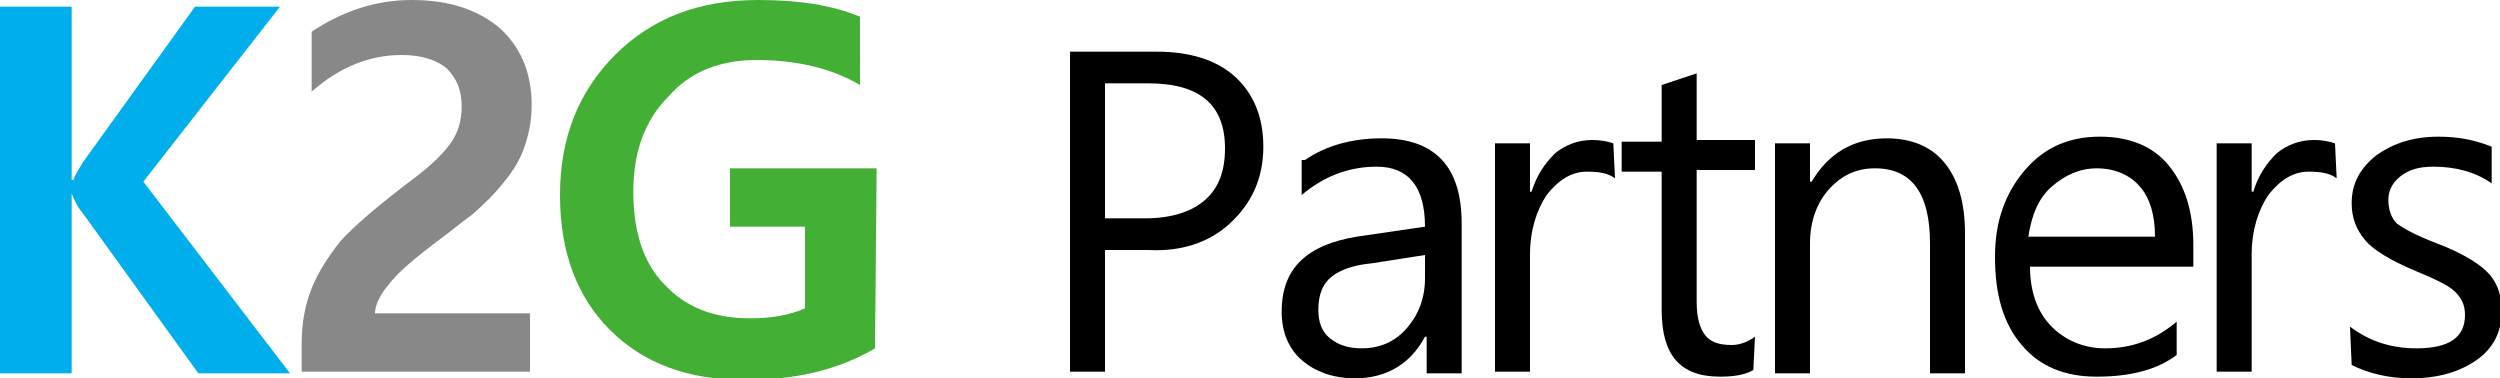 <svg version="1.1" id="레이어_1" xmlns="http://www.w3.org/2000/svg" xmlns:xlink="http://www.w3.org/1999/xlink" x="0px"
	 y="0px" viewBox="0 0 150 22.7" style="enable-background:new 0 0 150 22.7;" xml:space="preserve">
<style type="text/css">
	.st0{fill:#00AEEB;}
	.st1{fill:#888888;}
	.st2{fill:#44AF35;}
</style>
<g id="XMLID_1_">
	<path id="XMLID_39_" class="st0" d="M17.4,22.4h-5.5l-7-9.7c-0.2-0.2-0.4-0.6-0.6-1.1h0v10.8H0v-22h4.3v10.4h0.1
		c0.1-0.3,0.3-0.6,0.6-1.1l6.7-9.3h5.1L8.6,10.9L17.4,22.4z"/>
	<path id="XMLID_37_" class="st1" d="M22.5,18.8h9.3v3.5H18.1v-1.7c0-1.2,0.2-2.3,0.6-3.3s1-1.9,1.7-2.8c0.8-0.9,2.3-2.2,4.7-4
		c0.9-0.7,1.6-1.4,2-2s0.6-1.3,0.6-2.1c0-1-0.3-1.7-0.9-2.3c-0.6-0.5-1.5-0.8-2.7-0.8c-1.9,0-3.7,0.7-5.4,2.2V1.9
		c1.8-1.2,3.8-1.9,6-1.9c2.3,0,4,0.6,5.3,1.7c1.2,1.1,1.9,2.6,1.9,4.6c0,1-0.2,1.9-0.5,2.7s-0.8,1.5-1.3,2.1
		c-0.5,0.6-1.1,1.2-1.8,1.8c-0.7,0.5-1.4,1.1-2.1,1.6c-1.3,1-2.3,1.8-2.9,2.6C22.8,17.7,22.5,18.3,22.5,18.8z"/>
	<path id="XMLID_35_" class="st2" d="M52.5,20.9c-2.2,1.3-4.8,1.9-7.8,1.9c-3.4,0-6.1-1-8.1-3c-2-2-3-4.7-3-8.1s1.1-6.2,3.3-8.4
		s5-3.3,8.6-3.3c2.4,0,4.4,0.3,6.1,1v4.1c-1.7-1-3.8-1.5-6.2-1.5c-2.2,0-4,0.7-5.3,2.2C38.7,7.2,38,9.1,38,11.5s0.6,4.3,1.9,5.6
		c1.2,1.3,2.9,2,5.1,2c1.3,0,2.4-0.2,3.3-0.6v-4.9h-4.5v-3.5h8.8L52.5,20.9L52.5,20.9z"/>
	<path id="XMLID_32_" d="M66.3,15v7.3h-2.1V3.1h5.2c2,0,3.6,0.5,4.7,1.5s1.7,2.4,1.7,4.2c0,1.9-0.7,3.4-2,4.6
		c-1.3,1.2-3,1.7-4.9,1.6H66.3z M66.3,5.1v8h2.4c1.6,0,2.8-0.4,3.6-1.1c0.8-0.7,1.2-1.7,1.2-3.1C73.5,6.3,72,5,68.9,5h-2.6V5.1z"/>
	<path id="XMLID_29_" d="M78.3,9.6c1.3-0.9,2.9-1.3,4.6-1.3c3.2,0,4.8,1.7,4.8,5.1v9h-2.1v-2.2h-0.1c-0.9,1.7-2.4,2.5-4.2,2.5
		c-1.3,0-2.4-0.4-3.2-1.1c-0.8-0.7-1.2-1.7-1.2-2.9c0-2.6,1.5-4,4.5-4.5l4.1-0.6c0-2.4-1-3.6-2.9-3.6c-1.7,0-3.2,0.6-4.5,1.7V9.6
		H78.3z M82.3,15.8c-1.1,0.1-1.9,0.4-2.4,0.8s-0.8,1-0.8,2c0,0.7,0.2,1.3,0.7,1.7c0.5,0.4,1.1,0.6,1.9,0.6c1.1,0,2-0.4,2.7-1.2
		c0.7-0.8,1.1-1.8,1.1-3v-1.4L82.3,15.8z"/>
	<path id="XMLID_27_" d="M96.9,10.7c-0.4-0.3-0.9-0.4-1.7-0.4c-0.9,0-1.7,0.5-2.4,1.4c-0.6,0.9-1,2.1-1,3.6v7h-2.1V8.6h2.1v2.9h0.1
		c0.3-1,0.8-1.7,1.4-2.3c0.6-0.5,1.4-0.8,2.2-0.8c0.6,0,1,0.1,1.3,0.2L96.9,10.7L96.9,10.7z"/>
	<path id="XMLID_25_" d="M105.2,22.2c-0.5,0.3-1.2,0.4-2,0.4c-2.4,0-3.5-1.3-3.5-4v-8.3h-2.4V8.5h2.4V5.1l2.1-0.7v4h3.5v1.8h-3.5
		v7.9c0,1,0.2,1.6,0.5,2s0.8,0.6,1.6,0.6c0.5,0,1-0.2,1.4-0.5L105.2,22.2L105.2,22.2z"/>
	<path id="XMLID_23_" d="M117.9,22.4h-2.1v-7.8c0-3-1.1-4.5-3.3-4.5c-1.1,0-2,0.4-2.8,1.3c-0.7,0.8-1.1,1.9-1.1,3.2v7.8h-2.1V8.6
		h2.1v2.3h0.1c1-1.7,2.5-2.6,4.5-2.6c1.5,0,2.7,0.5,3.5,1.5s1.2,2.4,1.2,4.2C117.9,14,117.9,22.4,117.9,22.4z"/>
	<path id="XMLID_20_" d="M131.5,16h-9.7c0,1.6,0.5,2.8,1.3,3.6c0.8,0.8,1.9,1.3,3.2,1.3c1.6,0,3-0.5,4.3-1.6v2
		c-1.2,0.9-2.8,1.3-4.8,1.3c-1.9,0-3.4-0.6-4.5-1.9s-1.6-3-1.6-5.3c0-2.1,0.6-3.8,1.8-5.2c1.2-1.4,2.7-2,4.5-2
		c1.8,0,3.2,0.6,4.1,1.7c1,1.2,1.5,2.8,1.5,4.8V16H131.5z M129.3,14.2c0-1.3-0.3-2.3-0.9-3c-0.6-0.7-1.5-1.1-2.6-1.1
		c-1,0-1.9,0.4-2.7,1.1s-1.2,1.7-1.4,3H129.3z"/>
	<path id="XMLID_18_" d="M140.2,10.7c-0.4-0.3-0.9-0.4-1.7-0.4c-0.9,0-1.7,0.5-2.4,1.4c-0.6,0.9-1,2.1-1,3.6v7H133V8.6h2.1v2.9h0.1
		c0.3-1,0.8-1.7,1.4-2.3c0.6-0.5,1.4-0.8,2.2-0.8c0.6,0,1,0.1,1.3,0.2L140.2,10.7L140.2,10.7z"/>
	<path id="XMLID_16_" d="M141,19.6c1.2,0.9,2.5,1.3,4,1.3c2,0,2.9-0.7,2.9-2c0-0.6-0.2-1-0.6-1.4c-0.4-0.4-1.3-0.8-2.5-1.3
		c-1.4-0.6-2.4-1.2-2.9-1.8c-0.5-0.6-0.8-1.3-0.8-2.2c0-1.2,0.5-2.1,1.5-2.9c1-0.7,2.2-1.1,3.7-1.1c1.2,0,2.2,0.2,3.2,0.6V11
		c-1-0.7-2.2-1-3.5-1c-0.9,0-1.5,0.2-2,0.6s-0.7,0.9-0.7,1.4c0,0.6,0.2,1.1,0.5,1.4c0.4,0.3,1.1,0.7,2.4,1.2
		c1.6,0.6,2.7,1.3,3.2,1.9s0.7,1.3,0.7,2.2c0,1.2-0.5,2.2-1.5,2.9c-1,0.7-2.3,1.1-3.9,1.1c-1.4,0-2.6-0.3-3.6-0.8L141,19.6L141,19.6
		z"/>
</g>
</svg>
